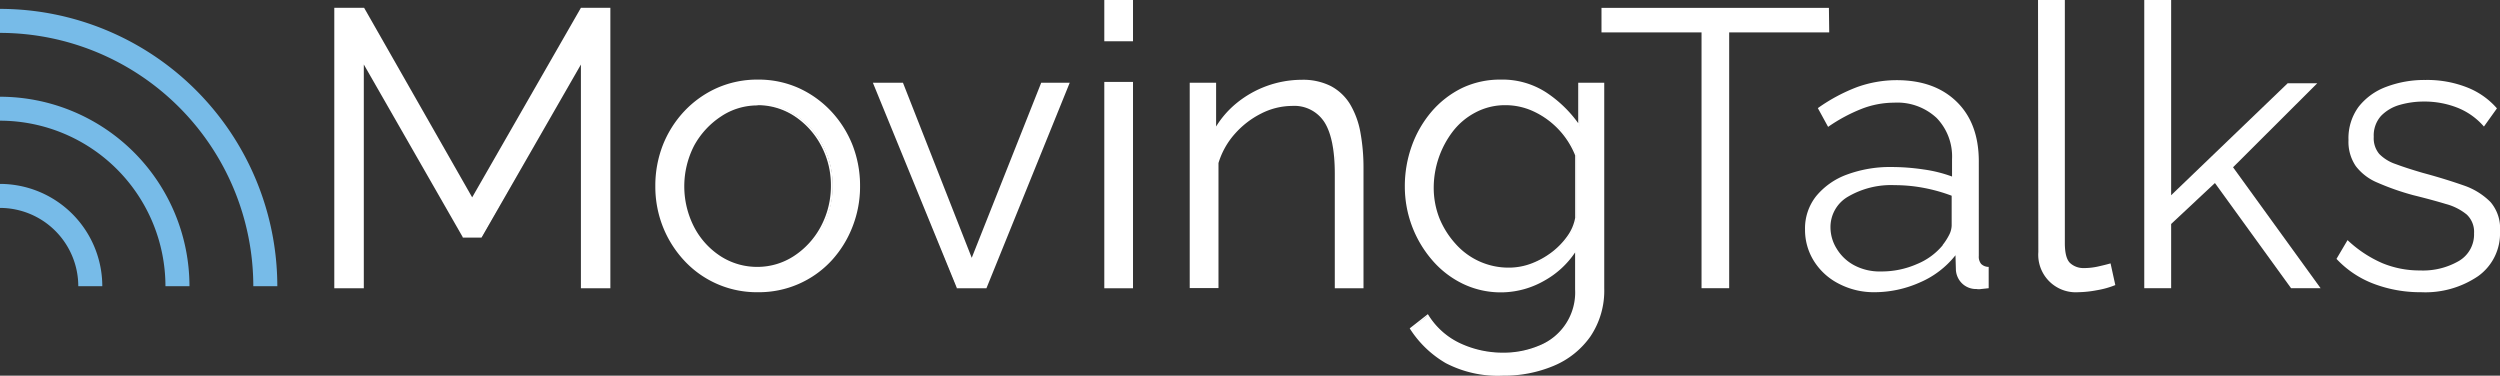 <svg xmlns="http://www.w3.org/2000/svg" viewBox="0 0 399.8 60.08"><rect x="0" y="0" width="399.8" height="60.08" fill="#333333" stroke="none"/><defs><style>.cls-1{fill:#77bbe8;}.cls-2{fill:#fff;}</style></defs><title>Recurso 2</title><g id="Capa_2" data-name="Capa 2"><g id="Capa_1-2" data-name="Capa 1"><path class="cls-1" d="M16.36,45.77H12.52A12.54,12.54,0,0,0,0,33.25V29.41A16.38,16.38,0,0,1,16.36,45.77Z"></path><path class="cls-1" d="M30.3,45.77H26.46A26.5,26.5,0,0,0,0,19.3V15.47A30.33,30.33,0,0,1,30.3,45.77Z"></path><path class="cls-1" d="M44.35,45.77H40.51A40.55,40.55,0,0,0,0,5.26V1.42A44.4,44.4,0,0,1,44.35,45.77Z"></path><path class="cls-2" d="M93.06,45.93V9.69L77,37.85H74.19L58,9.69V45.93H53.62V1.42h4.52L75.5,31.89,93,1.42h4.45V45.93Z"></path><path class="cls-2" d="M97.61,46.1H92.9V10.32L77,38h-3l0-.08L58.18,10.31V46.1H53.46V1.25h4.77L75.51,31.56,92.9,1.25h4.71Zm-4.39-.33h4.06V1.58H93.09L75.5,32.22,58,1.58H53.79V45.77h4.06V9.08l16.43,28.6h2.57L93.22,9.07Z"></path><path class="cls-2" d="M121.21,46.56a15.82,15.82,0,0,1-6.55-1.34,15.56,15.56,0,0,1-5.14-3.68,17.11,17.11,0,0,1-3.36-5.36A17.39,17.39,0,0,1,105,29.79a17.73,17.73,0,0,1,1.19-6.52,16.94,16.94,0,0,1,3.39-5.36,16.15,16.15,0,0,1,5.17-3.68,15.71,15.71,0,0,1,6.49-1.34,15.5,15.5,0,0,1,6.46,1.34,16.25,16.25,0,0,1,5.14,3.68,16.94,16.94,0,0,1,3.39,5.36,17.73,17.73,0,0,1,1.19,6.52,17.39,17.39,0,0,1-1.19,6.39,17.11,17.11,0,0,1-3.36,5.36,15.61,15.61,0,0,1-11.63,5ZM109.3,29.85a13.54,13.54,0,0,0,1.6,6.57,12.32,12.32,0,0,0,4.29,4.67,10.9,10.9,0,0,0,6,1.71,10.78,10.78,0,0,0,6-1.74,12.87,12.87,0,0,0,4.32-4.77,13.68,13.68,0,0,0,1.63-6.63,13.38,13.38,0,0,0-1.63-6.53,12.9,12.9,0,0,0-4.32-4.73,10.79,10.79,0,0,0-6-1.75,10.51,10.51,0,0,0-6,1.81,13,13,0,0,0-4.29,4.76A13.66,13.66,0,0,0,109.3,29.85Z"></path><path class="cls-2" d="M121.21,46.73a15.79,15.79,0,0,1-11.81-5.08A17.24,17.24,0,0,1,106,36.24a17.43,17.43,0,0,1-1.2-6.45,17.85,17.85,0,0,1,1.2-6.58,17.08,17.08,0,0,1,3.42-5.41,16.32,16.32,0,0,1,5.22-3.72,15.88,15.88,0,0,1,6.56-1.35,15.67,15.67,0,0,1,6.53,1.35,16.42,16.42,0,0,1,5.19,3.72,17.08,17.08,0,0,1,3.42,5.41,17.85,17.85,0,0,1,1.2,6.58,17.51,17.51,0,0,1-1.2,6.45A17.13,17.13,0,0,1,133,41.65a15.79,15.79,0,0,1-11.75,5.08Zm0-33.67a15.56,15.56,0,0,0-6.42,1.32A16,16,0,0,0,109.67,18a16.72,16.72,0,0,0-3.35,5.31,17.41,17.41,0,0,0-1.18,6.46,17.07,17.07,0,0,0,1.18,6.33,16.88,16.88,0,0,0,3.32,5.31,15.78,15.78,0,0,0,23.08,0A16.77,16.77,0,0,0,136,36.12a17.07,17.07,0,0,0,1.18-6.33A17.45,17.45,0,0,0,136,23.33,16.72,16.72,0,0,0,132.69,18a16.08,16.08,0,0,0-5.09-3.64A15.29,15.29,0,0,0,121.21,13.06ZM121.15,43a11.13,11.13,0,0,1-6.05-1.73,12.65,12.65,0,0,1-4.35-4.73,13.86,13.86,0,0,1-1.62-6.65,14,14,0,0,1,1.62-6.71,13.48,13.48,0,0,1,4.35-4.82,10.74,10.74,0,0,1,6.05-1.83,10.89,10.89,0,0,1,6,1.77,13,13,0,0,1,4.39,4.79,13.7,13.7,0,0,1,1.65,6.61,14,14,0,0,1-1.65,6.71,13.06,13.06,0,0,1-4.39,4.83A11,11,0,0,1,121.15,43Zm0-26.14a10.4,10.4,0,0,0-5.87,1.78A13.08,13.08,0,0,0,111,23.3a14.24,14.24,0,0,0,0,13A12.33,12.33,0,0,0,115.28,41a10.76,10.76,0,0,0,5.87,1.68A10.65,10.65,0,0,0,127,40.92a12.77,12.77,0,0,0,4.27-4.7,13.76,13.76,0,0,0,1.61-6.56,13.41,13.41,0,0,0-1.61-6.45A12.76,12.76,0,0,0,127,18.54,10.66,10.66,0,0,0,121.15,16.82Z"></path><path class="cls-2" d="M153.06,45.93,139.83,13.39h4.45l11.16,28.3,11.23-28.3h4.2L157.64,45.93Z"></path><path class="cls-2" d="M157.75,46.1H153l0-.1L139.59,13.23h4.81l11,28,11.11-28h4.56Zm-4.58-.33h4.36l13.09-32.21h-3.84L155.44,42.14,144.17,13.56h-4.09Z"></path><path class="cls-2" d="M176.76,6.43V.16H181V6.43Zm0,39.5V13.27H181V45.93Z"></path><path class="cls-2" d="M181.19,46.1H176.6v-33h4.59Zm-4.26-.33h3.93V13.43h-3.93ZM181.19,6.6H176.6V0h4.59Zm-4.26-.33h3.93V.33h-3.93Z"></path><path class="cls-2" d="M217.89,45.93h-4.26V27.81c0-3.82-.57-6.62-1.7-8.38a5.85,5.85,0,0,0-5.33-2.65A11,11,0,0,0,201.65,18a14,14,0,0,0-4.29,3.3,12.47,12.47,0,0,0-2.67,4.76V45.93h-4.26V13.39h3.88v7.42a14.73,14.73,0,0,1,3.45-4.15,16.48,16.48,0,0,1,4.83-2.77,16.09,16.09,0,0,1,5.58-1,9.75,9.75,0,0,1,4.58,1,7.82,7.82,0,0,1,3,2.84,13.33,13.33,0,0,1,1.63,4.42,30.85,30.85,0,0,1,.5,5.77Z"></path><path class="cls-2" d="M218.05,46.1h-4.59V27.81c0-3.77-.56-6.56-1.67-8.29a5.72,5.72,0,0,0-5.19-2.58,11,11,0,0,0-4.88,1.2,14,14,0,0,0-4.24,3.26,12.42,12.42,0,0,0-2.62,4.67v20h-4.6V13.23h4.22v7a14.94,14.94,0,0,1,3.18-3.66,16.55,16.55,0,0,1,10.51-3.81,9.89,9.89,0,0,1,4.65,1,8,8,0,0,1,3.08,2.9,13.47,13.47,0,0,1,1.65,4.48,31.18,31.18,0,0,1,.5,5.8Zm-4.26-.33h3.93V26.92a30.56,30.56,0,0,0-.49-5.74,13.42,13.42,0,0,0-1.61-4.37,7.62,7.62,0,0,0-3-2.77,9.53,9.53,0,0,0-4.5-1,16,16,0,0,0-5.52,1,16.17,16.17,0,0,0-4.78,2.75,14.53,14.53,0,0,0-3.41,4.1l-.31.56V13.56h-3.56V45.77h3.94V26a12.91,12.91,0,0,1,2.7-4.82,14.26,14.26,0,0,1,4.35-3.34,11.29,11.29,0,0,1,5-1.23,6,6,0,0,1,5.47,2.73c1.14,1.78,1.72,4.63,1.72,8.47Z"></path><path class="cls-2" d="M240.08,46.56a13.79,13.79,0,0,1-6.14-1.38,15.19,15.19,0,0,1-4.86-3.73,17.72,17.72,0,0,1-4.29-11.57,19.06,19.06,0,0,1,1.09-6.49A17.34,17.34,0,0,1,229,18a14.79,14.79,0,0,1,4.79-3.73A13.81,13.81,0,0,1,240,12.89a12.71,12.71,0,0,1,7.3,2.1,19.5,19.5,0,0,1,5.24,5.24V13.39h3.82V46.1a12.92,12.92,0,0,1-2.16,7.59,13.26,13.26,0,0,1-5.83,4.66,20.24,20.24,0,0,1-8,1.57,17.75,17.75,0,0,1-9-2,16.74,16.74,0,0,1-5.65-5.39l2.64-2.07A12,12,0,0,0,233.47,55a16.08,16.08,0,0,0,6.86,1.5,14.77,14.77,0,0,0,5.87-1.14A9.89,9.89,0,0,0,250.46,52a9.71,9.71,0,0,0,1.6-5.73V39.79a14,14,0,0,1-5.14,4.92A13.7,13.7,0,0,1,240.08,46.56ZM241.27,43A10.33,10.33,0,0,0,245,42.3a13.32,13.32,0,0,0,3.29-1.85,11.58,11.58,0,0,0,2.5-2.6,7.29,7.29,0,0,0,1.26-3V24.81a13.25,13.25,0,0,0-6.68-7.12,10.81,10.81,0,0,0-4.61-1,10.27,10.27,0,0,0-4.92,1.16,11.4,11.4,0,0,0-3.64,3.08,14.7,14.7,0,0,0-2.28,4.29,14.5,14.5,0,0,0-.82,4.77,13.24,13.24,0,0,0,.94,5,14.17,14.17,0,0,0,2.6,4.2A11.55,11.55,0,0,0,236.54,42,11.35,11.35,0,0,0,241.27,43Z"></path><path class="cls-2" d="M240.33,60.08a18.05,18.05,0,0,1-9.11-2,16.85,16.85,0,0,1-5.7-5.44l-.08-.13,2.9-2.27.1.15a11.91,11.91,0,0,0,5.1,4.52,16.09,16.09,0,0,0,6.79,1.49,14.63,14.63,0,0,0,5.8-1.13,9.15,9.15,0,0,0,5.76-9v-5.9a14.21,14.21,0,0,1-4.89,4.5,14,14,0,0,1-13.13.48A15.15,15.15,0,0,1,229,41.56a18,18,0,0,1-4.34-11.68,19.07,19.07,0,0,1,1.11-6.54,17.57,17.57,0,0,1,3.16-5.48,15.28,15.28,0,0,1,4.85-3.77A14.12,14.12,0,0,1,240,12.73a12.85,12.85,0,0,1,7.39,2.13,19.58,19.58,0,0,1,5,4.84V13.23h4.16V46.1a13.11,13.11,0,0,1-2.2,7.69,13.54,13.54,0,0,1-5.9,4.72A20.5,20.5,0,0,1,240.33,60.08Zm-14.45-7.53a16.56,16.56,0,0,0,5.51,5.22,17.81,17.81,0,0,0,8.94,2,20.07,20.07,0,0,0,7.93-1.55A13.08,13.08,0,0,0,254,53.6a12.81,12.81,0,0,0,2.14-7.5V13.56h-3.5v7.2l-.3-.44a19.41,19.41,0,0,0-5.19-5.19A12.57,12.57,0,0,0,240,13.06a13.72,13.72,0,0,0-6.07,1.33,14.66,14.66,0,0,0-4.75,3.69,17.18,17.18,0,0,0-3.1,5.37A18.91,18.91,0,0,0,225,29.88a17.7,17.7,0,0,0,4.25,11.46A15,15,0,0,0,234,45a13.73,13.73,0,0,0,12.83-.46,14,14,0,0,0,5.08-4.87l.3-.5v7a9.47,9.47,0,0,1-6,9.29,14.9,14.9,0,0,1-5.93,1.16,16.27,16.27,0,0,1-6.93-1.53,12.1,12.1,0,0,1-5.14-4.48Zm15.39-9.4a11.52,11.52,0,0,1-4.8-1,11.72,11.72,0,0,1-3.94-2.89A14.29,14.29,0,0,1,229.9,35a13.56,13.56,0,0,1-1-5,14.79,14.79,0,0,1,.82-4.82,15.05,15.05,0,0,1,2.31-4.34,11.47,11.47,0,0,1,3.69-3.12,10.52,10.52,0,0,1,5-1.18,11,11,0,0,1,4.68,1.05,13.16,13.16,0,0,1,4,2.92,13.3,13.3,0,0,1,2.73,4.28V34.9a7.38,7.38,0,0,1-1.28,3,12.17,12.17,0,0,1-2.54,2.64,13,13,0,0,1-3.34,1.87A10.32,10.32,0,0,1,241.27,43.15Zm-.5-26.33A10.09,10.09,0,0,0,235.93,18a11,11,0,0,0-3.58,3,14.89,14.89,0,0,0-3.07,9,13.32,13.32,0,0,0,.92,4.92A14,14,0,0,0,232.78,39a11.31,11.31,0,0,0,8.49,3.8,10.18,10.18,0,0,0,3.68-.68,13,13,0,0,0,3.25-1.82,11.75,11.75,0,0,0,2.47-2.57,7.17,7.17,0,0,0,1.23-2.88v-10a13.11,13.11,0,0,0-6.58-7A10.63,10.63,0,0,0,240.77,16.82Z"></path><path class="cls-2" d="M292.53,5.18h-16V46.09h-4.42V5.18h-16V1.26h36.37Z"></path><path class="cls-2" d="M288.66,36.69a8.29,8.29,0,0,1,1.77-5.31,11.43,11.43,0,0,1,4.9-3.45,19.84,19.84,0,0,1,7.23-1.22,34.65,34.65,0,0,1,5,.38,21.74,21.74,0,0,1,4.61,1.14V25.45a8.86,8.86,0,0,0-2.46-6.58,9.21,9.21,0,0,0-6.82-2.45,14.32,14.32,0,0,0-5.21,1,26.23,26.23,0,0,0-5.33,2.87l-1.64-3A27.9,27.9,0,0,1,297,13.92a18.8,18.8,0,0,1,6.31-1.1c4.05,0,7.24,1.15,9.6,3.45s3.54,5.48,3.54,9.54V40.93a1.8,1.8,0,0,0,.38,1.28,1.71,1.71,0,0,0,1.2.47v3.41l-1.2.13a2.35,2.35,0,0,1-.76,0,3.19,3.19,0,0,1-2.4-1,3.3,3.3,0,0,1-.88-2l-.07-2.4A14.52,14.52,0,0,1,307,45.18a17.85,17.85,0,0,1-7.2,1.55,12.07,12.07,0,0,1-5.72-1.35,10.07,10.07,0,0,1-4-3.64A9.38,9.38,0,0,1,288.66,36.69Zm22,2.5a9.47,9.47,0,0,0,1.08-1.69,3.48,3.48,0,0,0,.37-1.44V31.3a26.38,26.38,0,0,0-4.45-1.25,24.89,24.89,0,0,0-4.64-.44,13.65,13.65,0,0,0-7.45,1.82,5.61,5.61,0,0,0-2.84,4.94,6.48,6.48,0,0,0,1,3.41,7.25,7.25,0,0,0,2.77,2.63,8.61,8.61,0,0,0,4.3,1,14,14,0,0,0,5.78-1.19A10.47,10.47,0,0,0,310.7,39.19Z"></path><path class="cls-2" d="M325.92,0h4.29V38.87c0,1.65.3,2.73.89,3.24a3.15,3.15,0,0,0,2.14.76,10.41,10.41,0,0,0,2.28-.25c.75-.17,1.41-.33,2-.5l.76,3.47a14,14,0,0,1-2.93.82,17.26,17.26,0,0,1-3,.32,6,6,0,0,1-6.38-6.42Z"></path><path class="cls-2" d="M366.39,46.09,354.21,29.27l-7,6.55V46.09h-4.3V0h4.3V31.22l18.63-17.9h4.73L357.11,26.75l14,19.34Z"></path><path class="cls-2" d="M387.17,46.73a21,21,0,0,1-7.52-1.33,15.81,15.81,0,0,1-6-4l1.77-3A19.21,19.21,0,0,0,381,42.09a15.53,15.53,0,0,0,6,1.16,11.46,11.46,0,0,0,6.25-1.53,4.92,4.92,0,0,0,2.4-4.41,3.8,3.8,0,0,0-1.17-3,8.88,8.88,0,0,0-3.35-1.69q-2.17-.66-5.21-1.41a40.92,40.92,0,0,1-5.71-2,8.42,8.42,0,0,1-3.47-2.64,6.91,6.91,0,0,1-1.17-4.17,8.49,8.49,0,0,1,1.61-5.31,10,10,0,0,1,4.42-3.2,17.17,17.17,0,0,1,6.28-1.1,17.36,17.36,0,0,1,6.69,1.2,12.22,12.22,0,0,1,4.74,3.34l-2.08,2.91a10.91,10.91,0,0,0-4.2-3,14.38,14.38,0,0,0-5.4-1,13.88,13.88,0,0,0-3.85.53,6.71,6.71,0,0,0-3,1.76,4.68,4.68,0,0,0-1.17,3.36,3.91,3.91,0,0,0,.88,2.73,6.69,6.69,0,0,0,2.66,1.63c1.17.44,2.63.91,4.35,1.41,2.49.67,4.65,1.35,6.51,2a11,11,0,0,1,4.29,2.67A6.48,6.48,0,0,1,399.8,37a8.39,8.39,0,0,1-3.48,7.15A15,15,0,0,1,387.17,46.73Z"></path></g></g></svg>